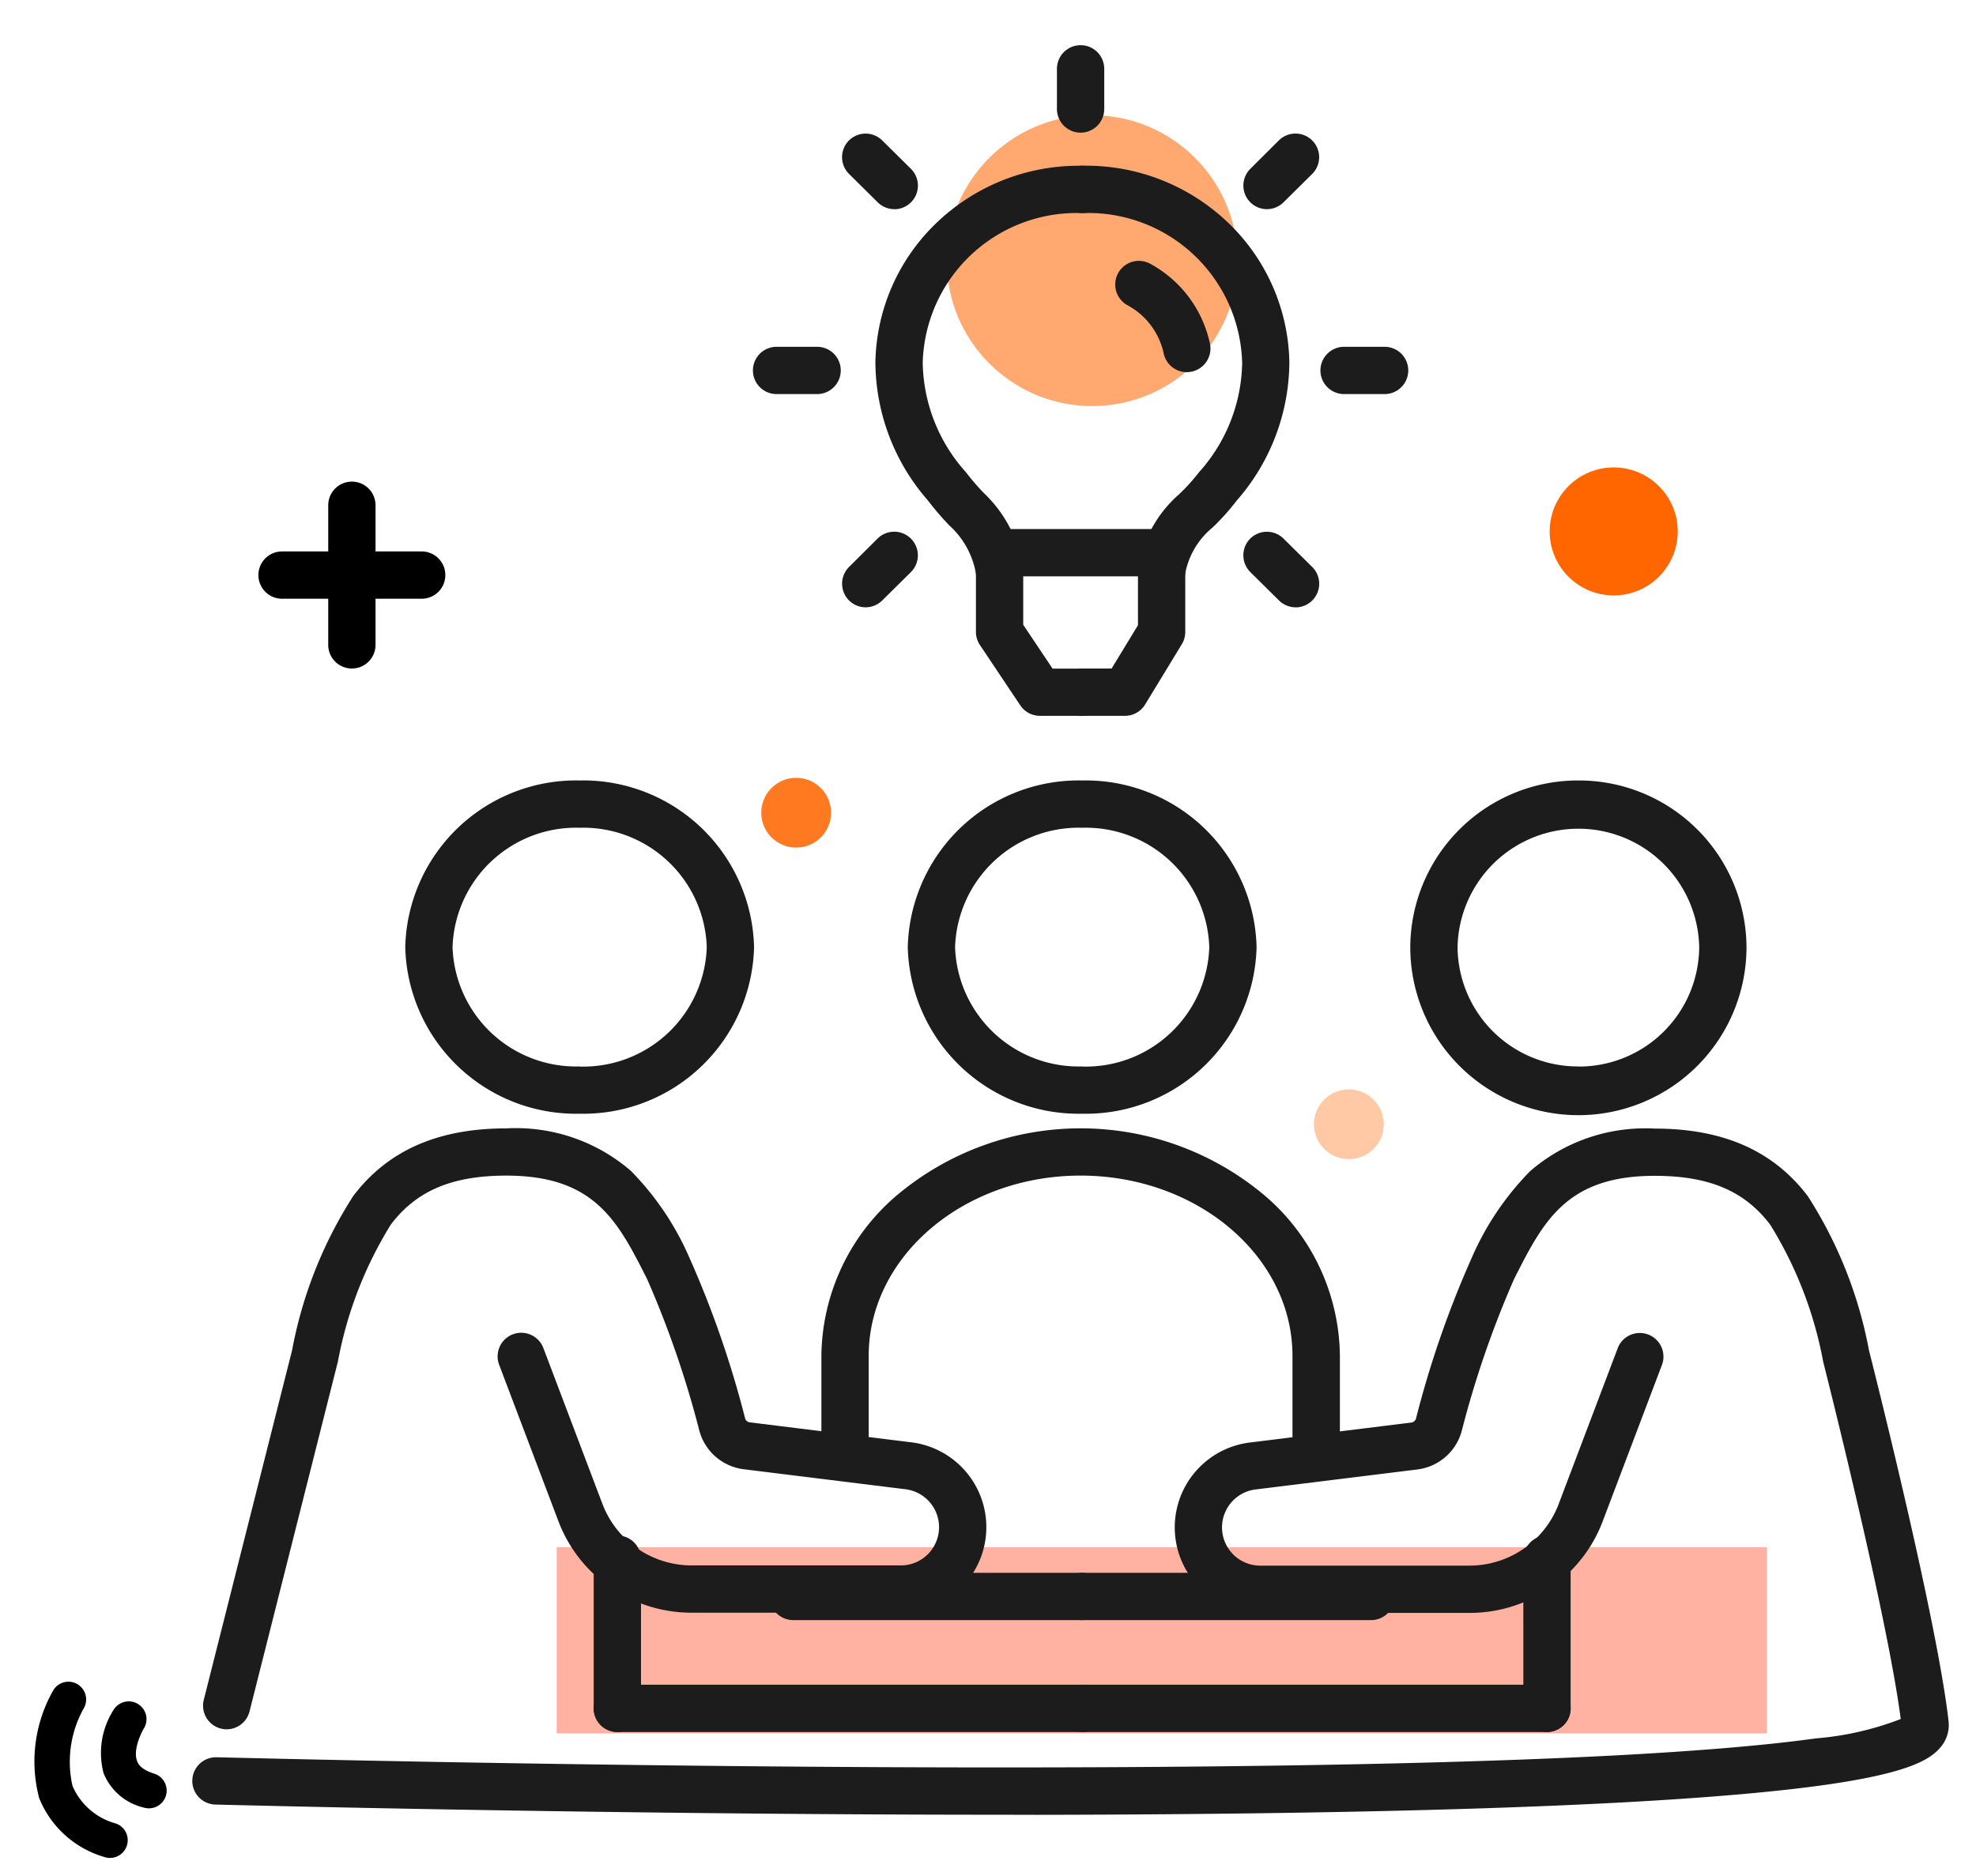<svg xmlns="http://www.w3.org/2000/svg" xmlns:xlink="http://www.w3.org/1999/xlink" width="83.559" height="79.34" viewBox="0 0 83.559 79.34"><defs><clipPath id="a"><rect width="82.752" height="77.19" transform="translate(0 0)" fill="none" stroke="#707070" stroke-width="2"/></clipPath></defs><g transform="translate(-11433.993 -6206)"><circle cx="6.151" cy="6.151" r="6.151" transform="translate(11474.026 6210.874)" fill="#ffa970"/><rect width="51.18" height="7.874" transform="translate(11457.534 6271.439)" fill="#ffb2a2"/><g transform="translate(11434.8 6206)"><g transform="translate(0 0)" clip-path="url(#a)"><path d="M6.375-1A7.225,7.225,0,0,1,13.75,6.047a7.225,7.225,0,0,1-7.375,7.048A7.225,7.225,0,0,1-1,6.047,7.225,7.225,0,0,1,6.375-1Zm0,12.1A5.225,5.225,0,0,0,11.75,6.047,5.225,5.225,0,0,0,6.375,1,5.225,5.225,0,0,0,1,6.047,5.225,5.225,0,0,0,6.375,11.095Z" transform="translate(17.33 34.011)" fill="#1c1c1c"/><path d="M645,821.418a1,1,0,0,1-.97-1.245l3.735-14.79a18.263,18.263,0,0,1,2.585-6.521c1.459-1.925,3.578-2.861,6.478-2.861a7.439,7.439,0,0,1,5.266,1.8,12.083,12.083,0,0,1,2.475,3.677,42.467,42.467,0,0,1,2.353,6.792.232.232,0,0,0,.2.165l6.807.842a3.617,3.617,0,0,1-.451,7.209h-8.815a6.031,6.031,0,0,1-3.426-1.061,5.952,5.952,0,0,1-2.211-2.811l-2.513-6.634a1,1,0,0,1,1.87-.708l2.513,6.634a4.039,4.039,0,0,0,3.767,2.58h8.815a1.617,1.617,0,0,0,.205-3.224l-6.807-.842a2.228,2.228,0,0,1-1.888-1.626,41.881,41.881,0,0,0-2.208-6.414c-1.236-2.447-2.213-4.381-5.955-4.381-2.293,0-3.8.638-4.884,2.069a16.79,16.79,0,0,0-2.24,5.8l-3.735,14.79A1,1,0,0,1,645,821.418Z" transform="translate(-636.22 -748.275)" fill="#1c1c1c"/><path d="M0,7.31a1,1,0,0,1-1-1V0A1,1,0,0,1,0-1,1,1,0,0,1,1,0V6.31A1,1,0,0,1,0,7.31Z" transform="translate(25.299 65.946)" fill="#1c1c1c"/><path d="M19.656,1H0A1,1,0,0,1-1,0,1,1,0,0,1,0-1H19.656a1,1,0,0,1,1,1A1,1,0,0,1,19.656,1Z" transform="translate(25.299 72.257)" fill="#1c1c1c"/><path d="M12.218,1H0A1,1,0,0,1-1,0,1,1,0,0,1,0-1H12.218a1,1,0,0,1,1,1A1,1,0,0,1,12.218,1Z" transform="translate(32.736 67.524)" fill="#1c1c1c"/><path d="M6.109-1a7.087,7.087,0,0,1,7.109,7.048A7.109,7.109,0,0,1-1,6.047,7.087,7.087,0,0,1,6.109-1Zm0,12.1a5.084,5.084,0,0,0,5.109-5.048A5.11,5.11,0,0,0,1,6.047,5.084,5.084,0,0,0,6.109,11.095Z" transform="translate(59.829 34.011)" fill="#1c1c1c"/><path d="M6.375-1A7.225,7.225,0,0,1,13.75,6.047a7.225,7.225,0,0,1-7.375,7.048A7.225,7.225,0,0,1-1,6.047,7.225,7.225,0,0,1,6.375-1Zm0,12.1A5.225,5.225,0,0,0,11.75,6.047,5.225,5.225,0,0,0,6.375,1,5.225,5.225,0,0,0,1,6.047,5.225,5.225,0,0,0,6.375,11.095Z" transform="translate(38.58 34.011)" fill="#1c1c1c"/><path d="M732.053,825.031c-16.873,0-33.089-.426-33.255-.43a1,1,0,0,1,.026-2h.027c.17,0,17.173.453,34.459.429,10.143-.013,18.395-.182,24.527-.5,3.622-.19,6.527-.435,8.635-.728a12.823,12.823,0,0,0,3.583-.819c-.573-4.439-3.25-15-3.278-15.106a16.8,16.8,0,0,0-2.24-5.8c-1.084-1.431-2.59-2.069-4.884-2.069-3.743,0-4.719,1.933-5.955,4.381a41.841,41.841,0,0,0-2.208,6.414,2.228,2.228,0,0,1-1.888,1.626l-6.808.842a1.617,1.617,0,0,0,.205,3.224h8.815a4.038,4.038,0,0,0,3.767-2.58l2.513-6.634a1,1,0,0,1,1.87.708l-2.513,6.634a5.951,5.951,0,0,1-2.211,2.811,6.031,6.031,0,0,1-3.426,1.061H743a3.617,3.617,0,0,1-.451-7.209l6.807-.842a.232.232,0,0,0,.2-.165,42.44,42.44,0,0,1,2.353-6.792,12.081,12.081,0,0,1,2.475-3.677,7.439,7.439,0,0,1,5.266-1.8c2.9,0,5.019.936,6.478,2.861a18.265,18.265,0,0,1,2.585,6.521c.117.46,2.878,11.349,3.367,15.7a1.451,1.451,0,0,1-.4,1.151c-.434.473-1.334,1.022-4.711,1.51-2.129.307-5.069.563-8.738.76-6.147.33-14.45.506-24.678.522Z" transform="translate(-690.486 -748.275)" fill="#1c1c1c"/><path d="M0,7.31a1,1,0,0,1-1-1V0A1,1,0,0,1,0-1,1,1,0,0,1,1,0V6.31A1,1,0,0,1,0,7.31Z" transform="translate(64.61 65.946)" fill="#1c1c1c"/><path d="M19.656,1H0A1,1,0,0,1-1,0,1,1,0,0,1,0-1H19.656a1,1,0,0,1,1,1A1,1,0,0,1,19.656,1Z" transform="translate(44.955 72.257)" fill="#1c1c1c"/><path d="M12.218,1H0A1,1,0,0,1-1,0,1,1,0,0,1,0-1H12.218a1,1,0,0,1,1,1A1,1,0,0,1,12.218,1Z" transform="translate(44.955 67.524)" fill="#1c1c1c"/><path d="M748.921,810.325a1,1,0,0,1-1-1v-3.7c0-4.206-4.02-7.627-8.961-7.627S730,801.422,730,805.628v3.7a1,1,0,0,1-2,0v-3.7a9.02,9.02,0,0,1,3.263-6.856,12.078,12.078,0,0,1,15.4,0,9.02,9.02,0,0,1,3.263,6.856v3.7A1,1,0,0,1,748.921,810.325Z" transform="translate(-694.073 -748.275)" fill="#1c1c1c"/><g transform="translate(32.032 2.911)"><path d="M747.426,713.1a1,1,0,0,1,0-2h6.719a1,1,0,1,1,.051,2h-6.769Z" transform="translate(-737.886 -691.634)" fill="#1c1c1c"/><g transform="translate(0 0)"><path d="M733.985,663.063a1,1,0,0,1-.979-.8,3.556,3.556,0,0,0-1.138-2.145,11.993,11.993,0,0,1-.909-1.06,8.943,8.943,0,0,1-2.221-5.864,8.37,8.37,0,0,1,2.636-5.927,8.672,8.672,0,0,1,6-2.366h.133a1,1,0,0,1-.029,2h-.105a6.507,6.507,0,0,0-6.634,6.339,7.082,7.082,0,0,0,1.822,4.617,10.173,10.173,0,0,0,.769.893,5.479,5.479,0,0,1,1.637,3.11,1,1,0,0,1-.981,1.2Z" transform="translate(-724.559 -640.801)" fill="#1c1c1c"/><path d="M764.536,663.062a1,1,0,0,1-.981-1.2,5.231,5.231,0,0,1,1.718-3.068,8.2,8.2,0,0,0,.844-.934,7.082,7.082,0,0,0,1.821-4.617A6.508,6.508,0,0,0,761.3,646.9h-.12a1,1,0,0,1-.014-2,8.672,8.672,0,0,1,6.132,2.365,8.371,8.371,0,0,1,2.636,5.927,8.942,8.942,0,0,1-2.221,5.864,9.967,9.967,0,0,1-1.035,1.154,3.3,3.3,0,0,0-1.167,2.05A1,1,0,0,1,764.536,663.062Z" transform="translate(-748.25 -640.801)" fill="#1c1c1c"/><path d="M762.982,718.2h-1.8a1,1,0,0,1,0-2h1.236l1.115-1.832V712.1a1,1,0,0,1,2,0v2.552a1,1,0,0,1-.146.52l-1.553,2.552A1,1,0,0,1,762.982,718.2Z" transform="translate(-748.251 -690.834)" fill="#1c1c1c"/><g transform="translate(15.32 9.123)"><path d="M772.889,666.079a1,1,0,0,1-.98-.809,3.044,3.044,0,0,0-1.538-2.028,1,1,0,1,1,.985-1.741,5.038,5.038,0,0,1,2.516,3.386,1,1,0,0,1-.983,1.191Z" transform="translate(-770.863 -662.372)" fill="#1c1c1c"/></g><g transform="translate(9.428 21.263)"><path d="M750.4,718.2h-1.721a1,1,0,0,1-.831-.444l-1.707-2.552a1,1,0,0,1-.169-.556V712.1a1,1,0,0,1,2,0v2.248l1.241,1.855H750.4a1,1,0,0,1,0,2Z" transform="translate(-746.97 -712.097)" fill="#1c1c1c"/></g><path d="M0,2.7a1,1,0,0,1-1-1V0A1,1,0,0,1,0-1,1,1,0,0,1,1,0V1.7A1,1,0,0,1,0,2.7Z" transform="translate(12.856)" fill="#1c1c1c"/><path d="M1.212,2.2a1,1,0,0,1-.7-.29L-.7.71A1,1,0,0,1-.71-.7,1,1,0,0,1,.7-.71L1.916.493a1,1,0,0,1-.7,1.71Z" transform="translate(3.765 3.736)" fill="#1c1c1c"/><path d="M1.714,1H0A1,1,0,0,1-1,0,1,1,0,0,1,0-1H1.714a1,1,0,0,1,1,1A1,1,0,0,1,1.714,1Z" transform="translate(0 12.757)" fill="#1c1c1c"/><path d="M0,2.2a1,1,0,0,1-.71-.3A1,1,0,0,1-.7.493L.508-.71A1,1,0,0,1,1.922-.7,1,1,0,0,1,1.916.71L.7,1.913A1,1,0,0,1,0,2.2Z" transform="translate(3.765 20.576)" fill="#1c1c1c"/><path d="M1.212,2.2a1,1,0,0,1-.7-.29L-.7.71A1,1,0,0,1-.71-.7,1,1,0,0,1,.7-.71L1.916.493a1,1,0,0,1-.7,1.71Z" transform="translate(20.734 20.576)" fill="#1c1c1c"/><path d="M1.714,1H0A1,1,0,0,1-1,0,1,1,0,0,1,0-1H1.714a1,1,0,0,1,1,1A1,1,0,0,1,1.714,1Z" transform="translate(23.998 12.757)" fill="#1c1c1c"/><path d="M0,2.2a1,1,0,0,1-.71-.3A1,1,0,0,1-.7.493L.508-.71A1,1,0,0,1,1.922-.7,1,1,0,0,1,1.916.71L.7,1.913A1,1,0,0,1,0,2.2Z" transform="translate(20.734 3.736)" fill="#1c1c1c"/></g></g></g></g><path d="M0,3.855a.749.749,0,0,1-.623-.332.75.75,0,0,1,.2-1.039h0c.2-.139.791-.647.82-1.135C.405,1.256.422.974-.045.563A.75.75,0,0,1-.111-.5.75.75,0,0,1,.947-.563,2.428,2.428,0,0,1,1.9,1.45,3.373,3.373,0,0,1,.418,3.728.747.747,0,0,1,0,3.855Z" transform="matrix(-0.914, 0.407, -0.407, -0.914, 11440.7, 6281.551)"/><path d="M0,6.9A.749.749,0,0,1-.6,6.594a.75.75,0,0,1,.16-1.047h0A4.622,4.622,0,0,0,1.333,2.74,2.786,2.786,0,0,0,.3.54.75.75,0,0,1,.279-.52a.75.75,0,0,1,1.06-.02,4.239,4.239,0,0,1,1.49,3.386A6.074,6.074,0,0,1,.443,6.755.747.747,0,0,1,0,6.9Z" transform="matrix(-0.914, 0.407, -0.407, -0.914, 11439.393, 6283.5)"/><g transform="translate(11445.92 6227.371)"><path d="M5.905,1H0A1,1,0,0,1-1,0,1,1,0,0,1,0-1H5.905a1,1,0,0,1,1,1A1,1,0,0,1,5.905,1Z" transform="translate(0 2.953)"/><path d="M0,6.905a1,1,0,0,1-1-1V0A1,1,0,0,1,0-1,1,1,0,0,1,1,0V5.905A1,1,0,0,1,0,6.905Z" transform="translate(2.953)"/></g><circle cx="1.476" cy="1.476" r="1.476" transform="translate(11466.184 6238.899)" fill="#ff7920"/><circle cx="1.476" cy="1.476" r="1.476" transform="translate(11489.556 6252.076)" fill="#ffc9a6"/><circle cx="2.707" cy="2.707" r="2.707" transform="translate(11499.524 6225.77)" fill="#f60"/></g></svg>